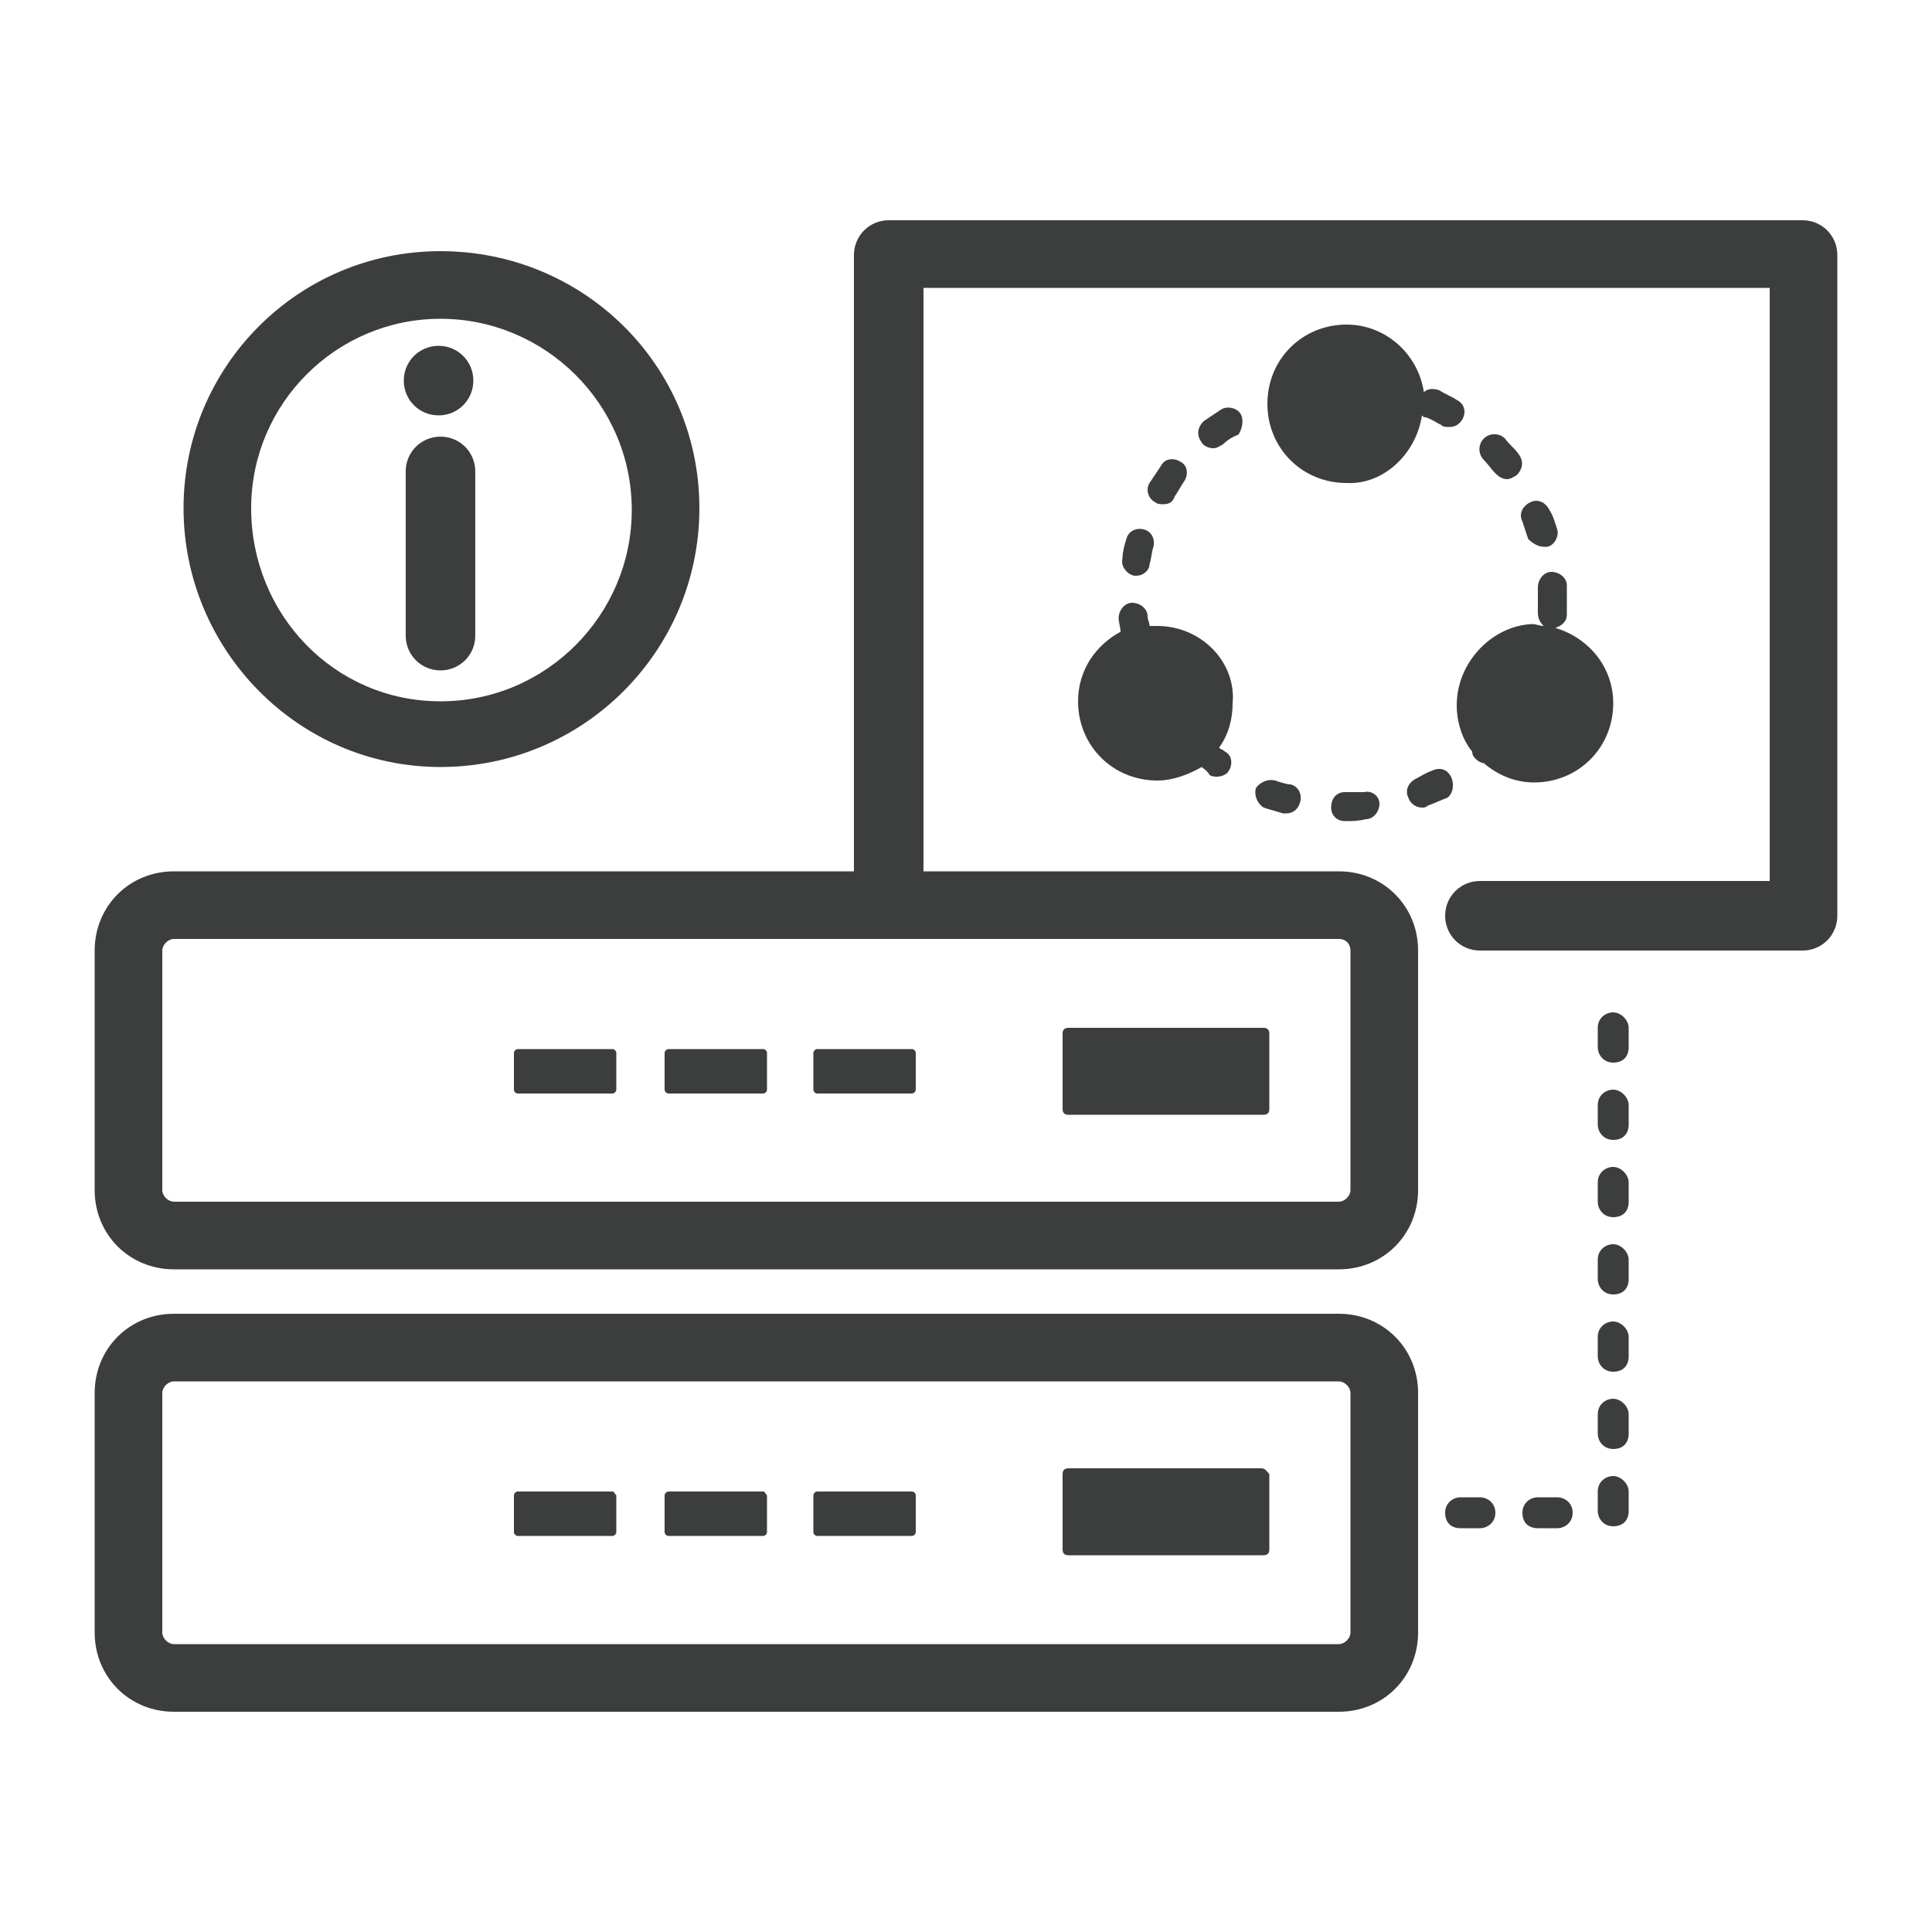 <?xml version="1.0" encoding="utf-8"?>
<!-- Generator: Adobe Illustrator 26.0.2, SVG Export Plug-In . SVG Version: 6.00 Build 0)  -->
<svg version="1.1" id="图层_1" xmlns="http://www.w3.org/2000/svg" xmlns:xlink="http://www.w3.org/1999/xlink" x="0px" y="0px"
	 viewBox="0 0 100 100" style="enable-background:new 0 0 100 100;" xml:space="preserve">
<style type="text/css">
	.st0{fill:#3C3D3D;}
</style>
<g>
	<path class="st0" d="M55.3,57.7h10.1c0.2,0,0.3-0.1,0.3-0.3v-3.9c0-0.2-0.1-0.3-0.3-0.3H55.3c-0.2,0-0.3,0.1-0.3,0.3v3.9
		C55,57.6,55.1,57.7,55.3,57.7z"/>
	<path class="st0" d="M42.3,56.6h4.9c0.1,0,0.2-0.1,0.2-0.2v-1.9c0-0.1-0.1-0.2-0.2-0.2h-4.9c-0.1,0-0.2,0.1-0.2,0.2v1.9
		C42.1,56.5,42.2,56.6,42.3,56.6z"/>
	<path class="st0" d="M34.6,56.6h4.9c0.1,0,0.2-0.1,0.2-0.2v-1.9c0-0.1-0.1-0.2-0.2-0.2h-4.9c-0.1,0-0.2,0.1-0.2,0.2v1.9
		C34.4,56.5,34.5,56.6,34.6,56.6z"/>
	<path class="st0" d="M26.8,56.6h4.9c0.1,0,0.2-0.1,0.2-0.2v-1.9c0-0.1-0.1-0.2-0.2-0.2h-4.9c-0.1,0-0.2,0.1-0.2,0.2v1.9
		C26.6,56.5,26.7,56.6,26.8,56.6z"/>
	<path class="st0" d="M69.3,68H9c-2.3,0-4.1,1.8-4.1,4.1v12.4c0,2.3,1.8,4.1,4.1,4.1h60.3c2.3,0,4.1-1.8,4.1-4.1V72.1
		C73.4,69.8,71.6,68,69.3,68z M69.9,84.5c0,0.3-0.3,0.6-0.6,0.6H9c-0.3,0-0.6-0.3-0.6-0.6V72.1c0-0.3,0.3-0.6,0.6-0.6h60.3
		c0.3,0,0.6,0.3,0.6,0.6V84.5z"/>
	<path class="st0" d="M65.3,76H55.3c-0.2,0-0.3,0.1-0.3,0.3v3.9c0,0.2,0.1,0.3,0.3,0.3h10.1c0.2,0,0.3-0.1,0.3-0.3v-3.9
		C65.6,76.2,65.5,76,65.3,76z"/>
	<path class="st0" d="M47.2,77.2h-4.9c-0.1,0-0.2,0.1-0.2,0.2v1.9c0,0.1,0.1,0.2,0.2,0.2h4.9c0.1,0,0.2-0.1,0.2-0.2v-1.9
		C47.4,77.3,47.3,77.2,47.2,77.2z"/>
	<path class="st0" d="M39.5,77.2h-4.9c-0.1,0-0.2,0.1-0.2,0.2v1.9c0,0.1,0.1,0.2,0.2,0.2h4.9c0.1,0,0.2-0.1,0.2-0.2v-1.9
		C39.6,77.3,39.6,77.2,39.5,77.2z"/>
	<path class="st0" d="M31.7,77.2h-4.9c-0.1,0-0.2,0.1-0.2,0.2v1.9c0,0.1,0.1,0.2,0.2,0.2h4.9c0.1,0,0.2-0.1,0.2-0.2v-1.9
		C31.8,77.3,31.8,77.2,31.7,77.2z"/>
	<path class="st0" d="M93.3,11.4H46c-1,0-1.8,0.8-1.8,1.8v31.9H9c-2.3,0-4.1,1.8-4.1,4.1v12.4c0,2.3,1.8,4.1,4.1,4.1h60.3
		c2.3,0,4.1-1.8,4.1-4.1V49.2c0-2.3-1.8-4.1-4.1-4.1H47.8V14.9h43.8v30.7h-15c-1,0-1.8,0.8-1.8,1.8s0.8,1.8,1.8,1.8h16.7
		c1,0,1.8-0.8,1.8-1.8V13.2C95.1,12.2,94.3,11.4,93.3,11.4z M69.9,49.2v12.4c0,0.3-0.3,0.6-0.6,0.6H9c-0.3,0-0.6-0.3-0.6-0.6V49.2
		c0-0.3,0.3-0.6,0.6-0.6h60.3C69.7,48.6,69.9,48.9,69.9,49.2z"/>
	<path class="st0" d="M79.9,28.3c0.1,0,0.2,0,0.2,0c0.4-0.1,0.6-0.6,0.5-0.9c-0.1-0.3-0.2-0.7-0.4-1c-0.2-0.4-0.6-0.6-1-0.4
		c-0.4,0.2-0.6,0.6-0.4,1c0.1,0.3,0.2,0.6,0.3,0.9C79.3,28.1,79.6,28.3,79.9,28.3z"/>
	<path class="st0" d="M58.3,27.9c-0.1,0.3-0.2,0.7-0.2,1c-0.1,0.4,0.2,0.8,0.6,0.9c0,0,0.1,0,0.1,0c0.4,0,0.7-0.3,0.7-0.6
		c0.1-0.3,0.1-0.6,0.2-0.9c0.1-0.4-0.1-0.8-0.5-0.9C58.8,27.3,58.4,27.5,58.3,27.9z"/>
	<path class="st0" d="M66,40.4c-0.4-0.1-0.8,0.1-1,0.4c-0.1,0.4,0.1,0.8,0.4,1c0.3,0.1,0.7,0.2,1,0.3c0.1,0,0.1,0,0.2,0
		c0.3,0,0.6-0.2,0.7-0.6c0.1-0.4-0.1-0.8-0.5-0.9C66.6,40.6,66.3,40.5,66,40.4z"/>
	<path class="st0" d="M78,24.8c0.2,0,0.3-0.1,0.5-0.2c0.3-0.3,0.4-0.7,0.1-1.1c-0.2-0.3-0.5-0.5-0.7-0.8c-0.3-0.3-0.8-0.3-1.1,0
		c-0.3,0.3-0.3,0.8,0,1.1c0.2,0.2,0.4,0.5,0.6,0.7C77.6,24.7,77.8,24.8,78,24.8z"/>
	<path class="st0" d="M75.1,40.2c-0.2-0.4-0.6-0.5-1-0.3c-0.3,0.1-0.6,0.3-0.8,0.4c-0.4,0.2-0.6,0.6-0.4,1c0.1,0.3,0.4,0.5,0.7,0.5
		c0.1,0,0.2,0,0.3-0.1c0.3-0.1,0.7-0.3,1-0.4C75.2,41.1,75.3,40.6,75.1,40.2z"/>
	<path class="st0" d="M64.2,21.4c-0.2-0.3-0.7-0.4-1-0.2c-0.3,0.2-0.6,0.4-0.9,0.6c-0.3,0.3-0.4,0.7-0.1,1.1
		c0.1,0.2,0.4,0.3,0.6,0.3c0.2,0,0.3-0.1,0.5-0.2c0.2-0.2,0.5-0.4,0.8-0.5C64.3,22.2,64.4,21.7,64.2,21.4z"/>
	<path class="st0" d="M69.6,41c-0.4,0-0.7,0.3-0.7,0.8c0,0.4,0.3,0.7,0.7,0.7c0,0,0,0,0,0c0.4,0,0.7,0,1.1-0.1
		c0.4,0,0.7-0.4,0.7-0.8S71,40.9,70.6,41C70.3,41,70,41,69.6,41z"/>
	<path class="st0" d="M59.8,26c0.1,0.1,0.3,0.1,0.4,0.1c0.3,0,0.5-0.1,0.6-0.4c0.2-0.3,0.3-0.5,0.5-0.8c0.2-0.3,0.2-0.8-0.2-1
		c-0.3-0.2-0.8-0.2-1,0.2c-0.2,0.3-0.4,0.6-0.6,0.9C59.3,25.3,59.4,25.8,59.8,26z"/>
	<path class="st0" d="M75.4,36.5c0,0.9,0.3,1.8,0.8,2.4c0,0.2,0.1,0.3,0.2,0.4c0.1,0.1,0.3,0.2,0.4,0.2c0.7,0.6,1.6,1,2.6,1
		c2.3,0,4.1-1.8,4.1-4.1c0-1.9-1.3-3.4-3-3.9c0.3-0.1,0.6-0.3,0.6-0.7c0-0.4,0-0.7,0-1.1c0-0.1,0-0.3,0-0.4c0-0.4-0.4-0.7-0.8-0.7
		c-0.4,0-0.7,0.4-0.7,0.8c0,0.1,0,0.3,0,0.4c0,0.3,0,0.6,0,0.9c0,0.3,0.1,0.5,0.3,0.7c-0.2,0-0.4-0.1-0.6-0.1
		C77.2,32.4,75.4,34.3,75.4,36.5z"/>
	<path class="st0" d="M59.9,32.4c-0.1,0-0.3,0-0.4,0c0-0.2-0.1-0.3-0.1-0.5c0-0.4-0.4-0.7-0.8-0.7c-0.4,0-0.7,0.4-0.7,0.8
		c0,0.2,0.1,0.5,0.1,0.7c-1.3,0.7-2.2,2-2.2,3.6c0,2.3,1.8,4.1,4.1,4.1c0.8,0,1.6-0.3,2.3-0.7c0.1,0.1,0.3,0.2,0.4,0.4
		c0.1,0.1,0.3,0.1,0.4,0.1c0.2,0,0.5-0.1,0.6-0.3c0.2-0.3,0.2-0.8-0.2-1c-0.1-0.1-0.2-0.1-0.3-0.2c0.5-0.7,0.7-1.5,0.7-2.3
		C64,34.3,62.2,32.4,59.9,32.4z"/>
	<path class="st0" d="M73.6,21.5c0.1,0.1,0.1,0.1,0.2,0.1c0.3,0.1,0.6,0.3,0.8,0.4c0.1,0.1,0.2,0.1,0.4,0.1c0.3,0,0.5-0.1,0.7-0.4
		c0.2-0.4,0.1-0.8-0.3-1c-0.3-0.2-0.6-0.3-0.9-0.5c-0.3-0.1-0.6-0.1-0.8,0.1c-0.3-2-2-3.5-4-3.5c-2.3,0-4.1,1.8-4.1,4.1
		c0,2.3,1.8,4.1,4.1,4.1C71.6,25.1,73.3,23.5,73.6,21.5z"/>
	<path class="st0" d="M22.8,39.7c7.4,0,13.4-6,13.4-13.4S30.2,13,22.8,13S9.5,19,9.5,26.3S15.4,39.7,22.8,39.7z M22.8,16.5
		c5.4,0,9.9,4.4,9.9,9.9c0,5.4-4.4,9.9-9.9,9.9S13,31.8,13,26.3C13,20.9,17.4,16.5,22.8,16.5z"/>
	<path class="st0" d="M22.8,22.6c-1,0-1.8,0.8-1.8,1.8v8.5c0,1,0.8,1.8,1.8,1.8s1.8-0.8,1.8-1.8v-8.5C24.6,23.4,23.8,22.6,22.8,22.6
		z"/>
	<path class="st0" d="M22.7,21.5c1,0,1.8-0.8,1.8-1.8c0-1-0.8-1.8-1.8-1.8c-1,0-1.8,0.8-1.8,1.8C20.9,20.7,21.7,21.5,22.7,21.5z"/>
	<path class="st0" d="M76.6,77.5h-1c-0.4,0-0.8,0.3-0.8,0.8s0.3,0.8,0.8,0.8h1c0.4,0,0.8-0.3,0.8-0.8S77,77.5,76.6,77.5z"/>
	<path class="st0" d="M83.5,60.4c-0.4,0-0.8,0.3-0.8,0.8v1c0,0.4,0.3,0.8,0.8,0.8s0.8-0.3,0.8-0.8v-1C84.3,60.8,83.9,60.4,83.5,60.4
		z"/>
	<path class="st0" d="M83.5,64.4c-0.4,0-0.8,0.3-0.8,0.8v1c0,0.4,0.3,0.8,0.8,0.8s0.8-0.3,0.8-0.8v-1C84.3,64.8,83.9,64.4,83.5,64.4
		z"/>
	<path class="st0" d="M80.6,77.5h-1c-0.4,0-0.8,0.3-0.8,0.8s0.3,0.8,0.8,0.8h1c0.4,0,0.8-0.3,0.8-0.8S81,77.5,80.6,77.5z"/>
	<path class="st0" d="M83.5,52.4c-0.4,0-0.8,0.3-0.8,0.8v1c0,0.4,0.3,0.8,0.8,0.8s0.8-0.3,0.8-0.8v-1C84.3,52.8,83.9,52.4,83.5,52.4
		z"/>
	<path class="st0" d="M83.5,56.4c-0.4,0-0.8,0.3-0.8,0.8v1c0,0.4,0.3,0.8,0.8,0.8s0.8-0.3,0.8-0.8v-1C84.3,56.8,83.9,56.4,83.5,56.4
		z"/>
	<path class="st0" d="M83.5,76.4c-0.4,0-0.8,0.3-0.8,0.8v1c0,0.4,0.3,0.8,0.8,0.8s0.8-0.3,0.8-0.8v-1C84.3,76.8,83.9,76.4,83.5,76.4
		z"/>
	<path class="st0" d="M83.5,72.4c-0.4,0-0.8,0.3-0.8,0.8v1c0,0.4,0.3,0.8,0.8,0.8s0.8-0.3,0.8-0.8v-1C84.3,72.8,83.9,72.4,83.5,72.4
		z"/>
	<path class="st0" d="M83.5,68.4c-0.4,0-0.8,0.3-0.8,0.8v1c0,0.4,0.3,0.8,0.8,0.8s0.8-0.3,0.8-0.8v-1C84.3,68.8,83.9,68.4,83.5,68.4
		z"/>
</g>
</svg>
